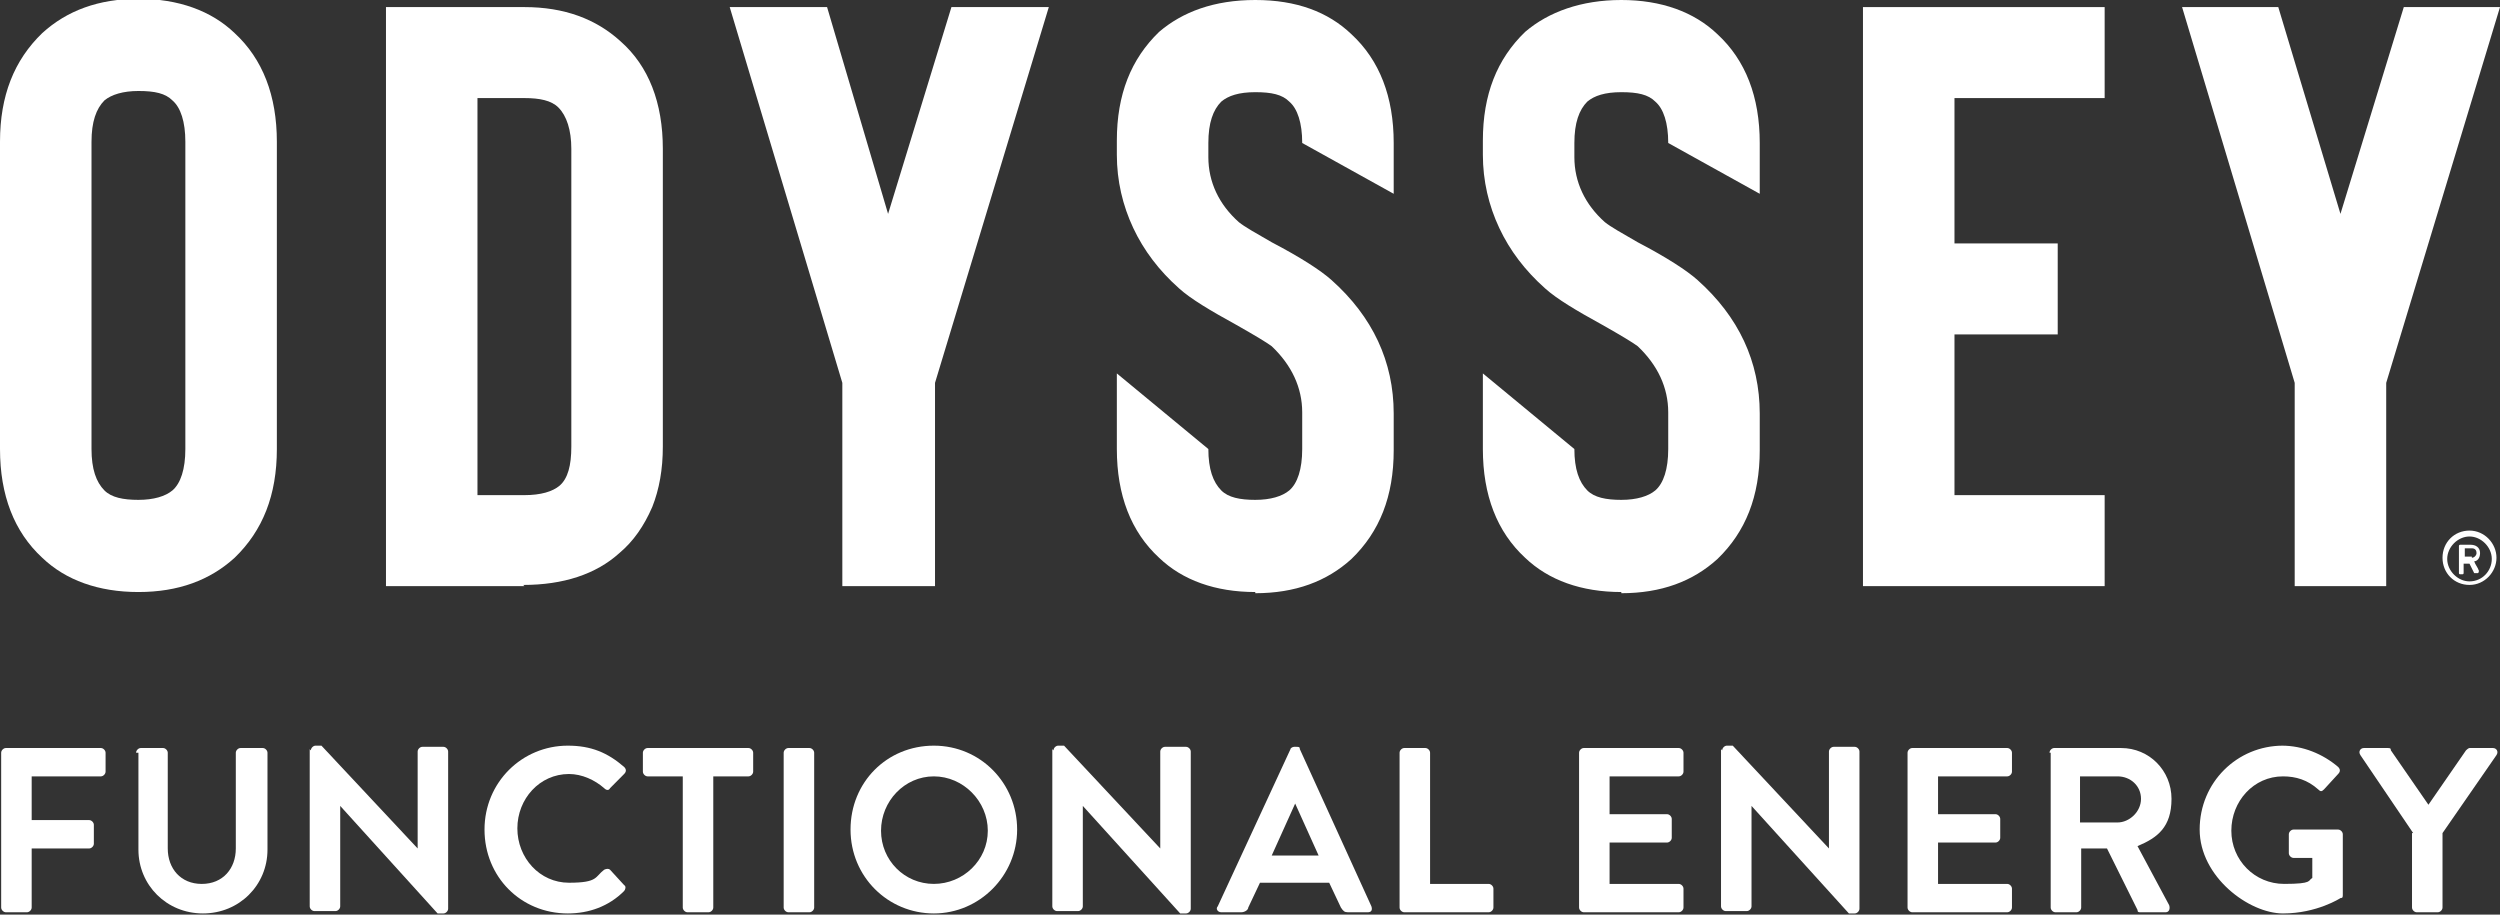 <svg xmlns="http://www.w3.org/2000/svg" fill="none" viewBox="0 0 164 60" height="60" width="164">
<rect x="0" y="0" width="164" height="60" fill="#333333" stroke="none"/>
<g clip-path="url(#clip0_878_1018)">
<path fill="white" d="M9.081 5.969C8.081 5.969 7.311 6.202 6.849 6.589C6.311 7.132 6.003 7.985 6.003 9.302L6.003 29.457C6.003 30.775 6.311 31.628 6.849 32.171C7.311 32.636 8.081 32.791 9.081 32.791C10.082 32.791 10.851 32.558 11.313 32.171C11.852 31.705 12.159 30.775 12.159 29.457L12.159 9.302C12.159 7.985 11.852 7.054 11.313 6.589C10.851 6.124 10.159 5.969 9.081 5.969ZM9.081 38.837C6.465 38.837 4.31 38.062 2.771 36.589C0.924 34.884 -1.40593e-05 32.481 -1.39271e-05 29.457L-1.30461e-05 9.302C-1.2914e-05 6.279 0.924 3.954 2.771 2.171C4.387 0.698 6.465 -0.078 9.081 -0.078C11.698 -0.078 13.853 0.698 15.392 2.171C17.239 3.876 18.162 6.279 18.162 9.302L18.162 29.457C18.162 32.481 17.239 34.806 15.392 36.589C13.776 38.062 11.698 38.837 9.081 38.837Z"></path>
<path fill="white" d="M31.322 32.481L34.401 32.481C35.478 32.481 36.248 32.248 36.709 31.86C37.248 31.395 37.479 30.543 37.479 29.302L37.479 9.767C37.479 8.527 37.171 7.597 36.633 7.054C36.171 6.589 35.401 6.434 34.401 6.434L31.322 6.434L31.322 32.481ZM34.401 38.45L25.32 38.45L25.32 0.465L34.401 0.465C37.017 0.465 39.095 1.24 40.711 2.713C42.558 4.341 43.482 6.744 43.482 9.767L43.482 29.302C43.482 30.775 43.251 32.093 42.789 33.256C42.251 34.496 41.558 35.504 40.634 36.279C39.095 37.674 36.94 38.372 34.324 38.372"></path>
<path fill="white" d="M62.414 0.465L58.258 14.031L54.256 0.465L47.869 0.465L55.257 25.116L55.257 38.45L61.337 38.45L61.337 25.116L68.802 0.465L62.414 0.465Z"></path>
<path fill="white" d="M82.346 38.837C79.73 38.837 77.575 38.062 76.036 36.589C74.189 34.884 73.265 32.481 73.265 29.457L73.265 24.496L79.268 29.457C79.268 30.775 79.576 31.628 80.115 32.171C80.576 32.636 81.346 32.791 82.346 32.791C83.347 32.791 84.116 32.558 84.578 32.171C85.117 31.705 85.425 30.775 85.425 29.457L85.425 27.054C85.425 25.426 84.732 23.953 83.424 22.713C83.116 22.481 82.346 22.015 81.115 21.318C79.422 20.388 78.114 19.612 77.344 18.915C76.036 17.752 75.035 16.434 74.343 14.961C73.65 13.488 73.265 11.861 73.265 10.155L73.265 9.225C73.265 6.202 74.189 3.876 76.036 2.093C77.575 0.775 79.653 6.65398e-06 82.346 6.77172e-06C85.04 6.88946e-06 87.118 0.775 88.657 2.248C90.504 3.954 91.427 6.357 91.427 9.38L91.427 12.713L85.425 9.38C85.425 8.062 85.117 7.132 84.578 6.667C84.116 6.202 83.424 6.047 82.346 6.047C81.269 6.047 80.576 6.279 80.115 6.667C79.576 7.209 79.268 8.062 79.268 9.38L79.268 10.31C79.268 11.938 79.961 13.411 81.269 14.574C81.654 14.884 82.346 15.271 83.424 15.892C85.348 16.899 86.656 17.752 87.349 18.372C90.042 20.775 91.427 23.721 91.427 27.132L91.427 29.535C91.427 32.558 90.504 34.884 88.657 36.667C87.041 38.139 84.963 38.915 82.346 38.915"></path>
<path fill="white" d="M106.358 38.837C103.741 38.837 101.586 38.062 100.047 36.589C98.2 34.884 97.276 32.481 97.276 29.457L97.276 24.496L103.279 29.457C103.279 30.775 103.587 31.628 104.126 32.171C104.587 32.636 105.357 32.791 106.358 32.791C107.358 32.791 108.128 32.558 108.589 32.171C109.128 31.705 109.436 30.775 109.436 29.457L109.436 27.054C109.436 25.426 108.743 23.953 107.435 22.713C107.127 22.481 106.358 22.015 105.126 21.318C103.433 20.388 102.125 19.612 101.355 18.915C100.047 17.752 99.046 16.434 98.354 14.961C97.661 13.488 97.276 11.861 97.276 10.155L97.276 9.225C97.276 6.202 98.2 3.876 100.047 2.093C101.586 0.775 103.741 6.65734e-06 106.358 6.77172e-06C108.974 6.88609e-06 111.129 0.775 112.668 2.248C114.515 3.954 115.439 6.357 115.439 9.38L115.439 12.713L109.436 9.38C109.436 8.062 109.128 7.132 108.589 6.667C108.128 6.202 107.435 6.047 106.358 6.047C105.28 6.047 104.587 6.279 104.126 6.667C103.587 7.209 103.279 8.062 103.279 9.38L103.279 10.31C103.279 11.938 103.972 13.411 105.28 14.574C105.665 14.884 106.358 15.271 107.435 15.892C109.359 16.899 110.667 17.752 111.36 18.372C114.053 20.775 115.439 23.721 115.439 27.132L115.439 29.535C115.439 32.558 114.515 34.884 112.668 36.667C111.052 38.139 108.974 38.915 106.358 38.915"></path>
<path fill="white" d="M122.211 0.465L122.211 38.45L138.065 38.45L138.065 32.481L128.214 32.481L128.214 21.938L134.986 21.938L134.986 15.969L128.214 15.969L128.214 6.434L138.065 6.434L138.065 0.465L122.211 0.465Z"></path>
<path fill="white" d="M157.689 0.465L153.534 14.031L149.455 0.465L143.144 0.465L150.532 25.116L150.532 38.45L156.535 38.45L156.535 25.116L164 0.465L157.689 0.465Z"></path>
<path fill="white" d="M162.153 36.589C162.307 36.589 162.461 36.434 162.461 36.279C162.461 36.124 162.384 35.969 162.153 35.969L161.691 35.969L161.691 36.512L162.153 36.512L162.153 36.589ZM161.306 35.814C161.306 35.814 161.306 35.736 161.383 35.736L162.076 35.736C162.384 35.736 162.692 35.891 162.692 36.279C162.692 36.667 162.461 36.822 162.307 36.822C162.384 37.054 162.538 37.209 162.615 37.442C162.615 37.442 162.615 37.597 162.538 37.597L162.384 37.597C162.384 37.597 162.384 37.597 162.307 37.597L161.999 36.977L161.614 36.977L161.614 37.597C161.614 37.597 161.614 37.674 161.537 37.674L161.383 37.674C161.383 37.674 161.306 37.674 161.306 37.597L161.306 35.969L161.306 35.814ZM161.999 38.139C162.846 38.139 163.461 37.442 163.461 36.667C163.461 35.891 162.769 35.194 161.999 35.194C161.229 35.194 160.537 35.891 160.537 36.667C160.537 37.442 161.229 38.139 161.999 38.139ZM161.999 34.806C162.999 34.806 163.769 35.659 163.769 36.589C163.769 37.519 162.999 38.372 161.999 38.372C160.999 38.372 160.229 37.597 160.229 36.589C160.229 35.581 160.999 34.806 161.999 34.806Z"></path>
<path fill="white" d="M0.077 49.38C0.077 49.225 0.231 49.07 0.385 49.07L6.618 49.07C6.772 49.07 6.926 49.225 6.926 49.38L6.926 50.62C6.926 50.775 6.772 50.93 6.618 50.93L2.078 50.93L2.078 53.798L5.849 53.798C6.003 53.798 6.157 53.954 6.157 54.109L6.157 55.349C6.157 55.504 6.003 55.659 5.849 55.659L2.078 55.659L2.078 59.535C2.078 59.69 1.924 59.845 1.77 59.845L0.385 59.845C0.231 59.845 0.077 59.69 0.077 59.535L0.077 49.38Z"></path>
<path fill="white" d="M8.927 49.38C8.927 49.225 9.081 49.07 9.235 49.07L10.697 49.07C10.851 49.07 11.005 49.225 11.005 49.38L11.005 55.659C11.005 56.977 11.852 57.985 13.237 57.985C14.622 57.985 15.469 56.977 15.469 55.659L15.469 49.38C15.469 49.225 15.623 49.07 15.777 49.07L17.239 49.07C17.393 49.07 17.547 49.225 17.547 49.38L17.547 55.736C17.547 58.062 15.7 59.922 13.314 59.922C10.928 59.922 9.081 58.062 9.081 55.736L9.081 49.38L8.927 49.38Z"></path>
<path fill="white" d="M20.394 49.225C20.394 49.07 20.548 48.915 20.702 48.915L21.087 48.915L27.398 55.659L27.398 49.302C27.398 49.147 27.551 48.992 27.705 48.992L29.091 48.992C29.244 48.992 29.398 49.147 29.398 49.302L29.398 59.612C29.398 59.767 29.244 59.922 29.091 59.922L28.706 59.922L22.318 52.868L22.318 59.457C22.318 59.612 22.164 59.767 22.01 59.767L20.625 59.767C20.471 59.767 20.317 59.612 20.317 59.457L20.317 49.147L20.394 49.225Z"></path>
<path fill="white" d="M37.248 48.915C38.787 48.915 39.865 49.38 40.942 50.31C41.096 50.465 41.096 50.62 40.942 50.775L40.019 51.705C39.942 51.86 39.788 51.86 39.634 51.705C39.018 51.163 38.172 50.775 37.325 50.775C35.401 50.775 33.939 52.403 33.939 54.341C33.939 56.279 35.401 57.907 37.325 57.907C39.249 57.907 39.018 57.519 39.634 57.054C39.788 56.977 39.942 56.977 40.019 57.054L40.942 58.062C41.096 58.139 41.019 58.372 40.942 58.45C39.942 59.457 38.633 59.922 37.248 59.922C34.17 59.922 31.784 57.519 31.784 54.419C31.784 51.318 34.247 48.915 37.248 48.915Z"></path>
<path fill="white" d="M44.79 50.93L42.481 50.93C42.328 50.93 42.173 50.775 42.173 50.62L42.173 49.38C42.173 49.225 42.328 49.07 42.481 49.07L49.1 49.07C49.254 49.07 49.408 49.225 49.408 49.38L49.408 50.62C49.408 50.775 49.254 50.93 49.1 50.93L46.791 50.93L46.791 59.535C46.791 59.69 46.637 59.845 46.483 59.845L45.098 59.845C44.944 59.845 44.79 59.69 44.79 59.535L44.79 50.93Z"></path>
<path fill="white" d="M51.409 49.38C51.409 49.225 51.563 49.07 51.717 49.07L53.102 49.07C53.256 49.07 53.41 49.225 53.41 49.38L53.41 59.535C53.41 59.69 53.256 59.845 53.102 59.845L51.717 59.845C51.563 59.845 51.409 59.69 51.409 59.535L51.409 49.38Z"></path>
<path fill="white" d="M61.26 48.915C64.338 48.915 66.724 51.395 66.724 54.419C66.724 57.442 64.261 59.922 61.26 59.922C58.258 59.922 55.795 57.519 55.795 54.419C55.795 51.318 58.181 48.915 61.26 48.915ZM61.26 57.984C63.184 57.984 64.8 56.434 64.8 54.496C64.8 52.558 63.184 50.93 61.26 50.93C59.336 50.93 57.796 52.558 57.796 54.496C57.796 56.434 59.336 57.984 61.26 57.984Z"></path>
<path fill="white" d="M69.109 49.225C69.109 49.07 69.263 48.915 69.417 48.915L69.802 48.915L76.113 55.659L76.113 49.302C76.113 49.147 76.266 48.992 76.42 48.992L77.806 48.992C77.96 48.992 78.114 49.147 78.114 49.302L78.114 59.612C78.114 59.767 77.96 59.922 77.806 59.922L77.421 59.922L71.033 52.868L71.033 59.457C71.033 59.612 70.879 59.767 70.725 59.767L69.34 59.767C69.186 59.767 69.032 59.612 69.032 59.457L69.032 49.147L69.109 49.225Z"></path>
<path fill="white" d="M79.884 59.457L84.655 49.147C84.655 49.07 84.809 48.992 84.886 48.992L85.04 48.992C85.194 48.992 85.271 48.992 85.271 49.147L89.965 59.457C90.042 59.69 89.965 59.845 89.734 59.845L88.426 59.845C88.195 59.845 88.118 59.767 87.964 59.535L87.195 57.907L82.654 57.907L81.885 59.535C81.885 59.69 81.654 59.845 81.423 59.845L80.115 59.845C79.884 59.845 79.73 59.612 79.884 59.457ZM86.502 56.124L84.963 52.713L83.424 56.124L86.502 56.124Z"></path>
<path fill="white" d="M91.812 49.38C91.812 49.225 91.966 49.07 92.12 49.07L93.505 49.07C93.659 49.07 93.813 49.225 93.813 49.38L93.813 57.985L97.661 57.985C97.815 57.985 97.969 58.14 97.969 58.295L97.969 59.535C97.969 59.69 97.815 59.845 97.661 59.845L92.12 59.845C91.966 59.845 91.812 59.69 91.812 59.535L91.812 49.38Z"></path>
<path fill="white" d="M103.587 49.38C103.587 49.225 103.741 49.07 103.895 49.07L110.129 49.07C110.283 49.07 110.437 49.225 110.437 49.38L110.437 50.62C110.437 50.775 110.283 50.93 110.129 50.93L105.588 50.93L105.588 53.411L109.359 53.411C109.513 53.411 109.667 53.566 109.667 53.721L109.667 54.961C109.667 55.116 109.513 55.271 109.359 55.271L105.588 55.271L105.588 57.985L110.129 57.985C110.283 57.985 110.437 58.14 110.437 58.295L110.437 59.535C110.437 59.69 110.283 59.845 110.129 59.845L103.895 59.845C103.741 59.845 103.587 59.69 103.587 59.535L103.587 49.38Z"></path>
<path fill="white" d="M112.976 49.225C112.976 49.07 113.13 48.915 113.284 48.915L113.669 48.915L119.979 55.659L119.979 49.302C119.979 49.147 120.133 48.992 120.287 48.992L121.672 48.992C121.826 48.992 121.98 49.147 121.98 49.302L121.98 59.612C121.98 59.767 121.826 59.922 121.672 59.922L121.288 59.922L114.9 52.868L114.9 59.457C114.9 59.612 114.746 59.767 114.592 59.767L113.207 59.767C113.053 59.767 112.899 59.612 112.899 59.457L112.899 49.147L112.976 49.225Z"></path>
<path fill="white" d="M125.135 49.38C125.135 49.225 125.289 49.07 125.443 49.07L131.677 49.07C131.831 49.07 131.985 49.225 131.985 49.38L131.985 50.62C131.985 50.775 131.831 50.93 131.677 50.93L127.136 50.93L127.136 53.411L130.907 53.411C131.061 53.411 131.215 53.566 131.215 53.721L131.215 54.961C131.215 55.116 131.061 55.271 130.907 55.271L127.136 55.271L127.136 57.985L131.677 57.985C131.831 57.985 131.985 58.14 131.985 58.295L131.985 59.535C131.985 59.69 131.831 59.845 131.677 59.845L125.443 59.845C125.289 59.845 125.135 59.69 125.135 59.535L125.135 49.38Z"></path>
<path fill="white" d="M134.448 49.38C134.448 49.225 134.602 49.07 134.756 49.07L139.142 49.07C140.989 49.07 142.451 50.543 142.451 52.403C142.451 54.264 141.528 54.961 140.22 55.504L142.297 59.38C142.374 59.612 142.297 59.845 142.067 59.845L140.45 59.845C140.297 59.845 140.22 59.845 140.22 59.69L138.219 55.659L136.526 55.659L136.526 59.535C136.526 59.69 136.372 59.845 136.218 59.845L134.832 59.845C134.679 59.845 134.525 59.69 134.525 59.535L134.525 49.38L134.448 49.38ZM138.911 53.954C139.681 53.954 140.45 53.256 140.45 52.403C140.45 51.55 139.758 50.93 138.911 50.93L136.449 50.93L136.449 53.954L138.911 53.954Z"></path>
<path fill="white" d="M149.686 48.915C151.071 48.915 152.379 49.457 153.38 50.31C153.534 50.465 153.534 50.62 153.38 50.775L152.456 51.783C152.302 51.938 152.225 51.938 152.071 51.783C151.379 51.163 150.609 50.93 149.763 50.93C147.839 50.93 146.376 52.558 146.376 54.496C146.376 56.434 147.916 57.984 149.84 57.984C151.764 57.984 151.379 57.752 151.687 57.597L151.687 56.279L150.455 56.279C150.301 56.279 150.147 56.124 150.147 55.969L150.147 54.729C150.147 54.574 150.301 54.419 150.455 54.419L153.38 54.419C153.534 54.419 153.688 54.574 153.688 54.729L153.688 58.682C153.688 58.837 153.688 58.915 153.534 58.915C153.534 58.915 151.994 59.922 149.763 59.922C147.531 59.922 144.298 57.519 144.298 54.419C144.298 51.318 146.761 48.915 149.763 48.915L149.686 48.915Z"></path>
<path fill="white" d="M158.305 54.651L154.842 49.535C154.688 49.302 154.842 49.07 155.073 49.07L156.612 49.07C156.766 49.07 156.843 49.07 156.843 49.225L159.305 52.791L161.768 49.225C161.768 49.225 161.922 49.07 161.999 49.07L163.538 49.07C163.769 49.07 163.923 49.302 163.769 49.535L160.229 54.651L160.229 59.535C160.229 59.69 160.075 59.845 159.921 59.845L158.536 59.845C158.382 59.845 158.228 59.69 158.228 59.535L158.228 54.651L158.305 54.651Z"></path>
</g>
<defs>
<clipPath id="clip0_878_1018">
<rect transform="translate(164 7.16867e-06) rotate(90)" fill="white" height="164" width="60"></rect>
</clipPath>
</defs>
</svg>
